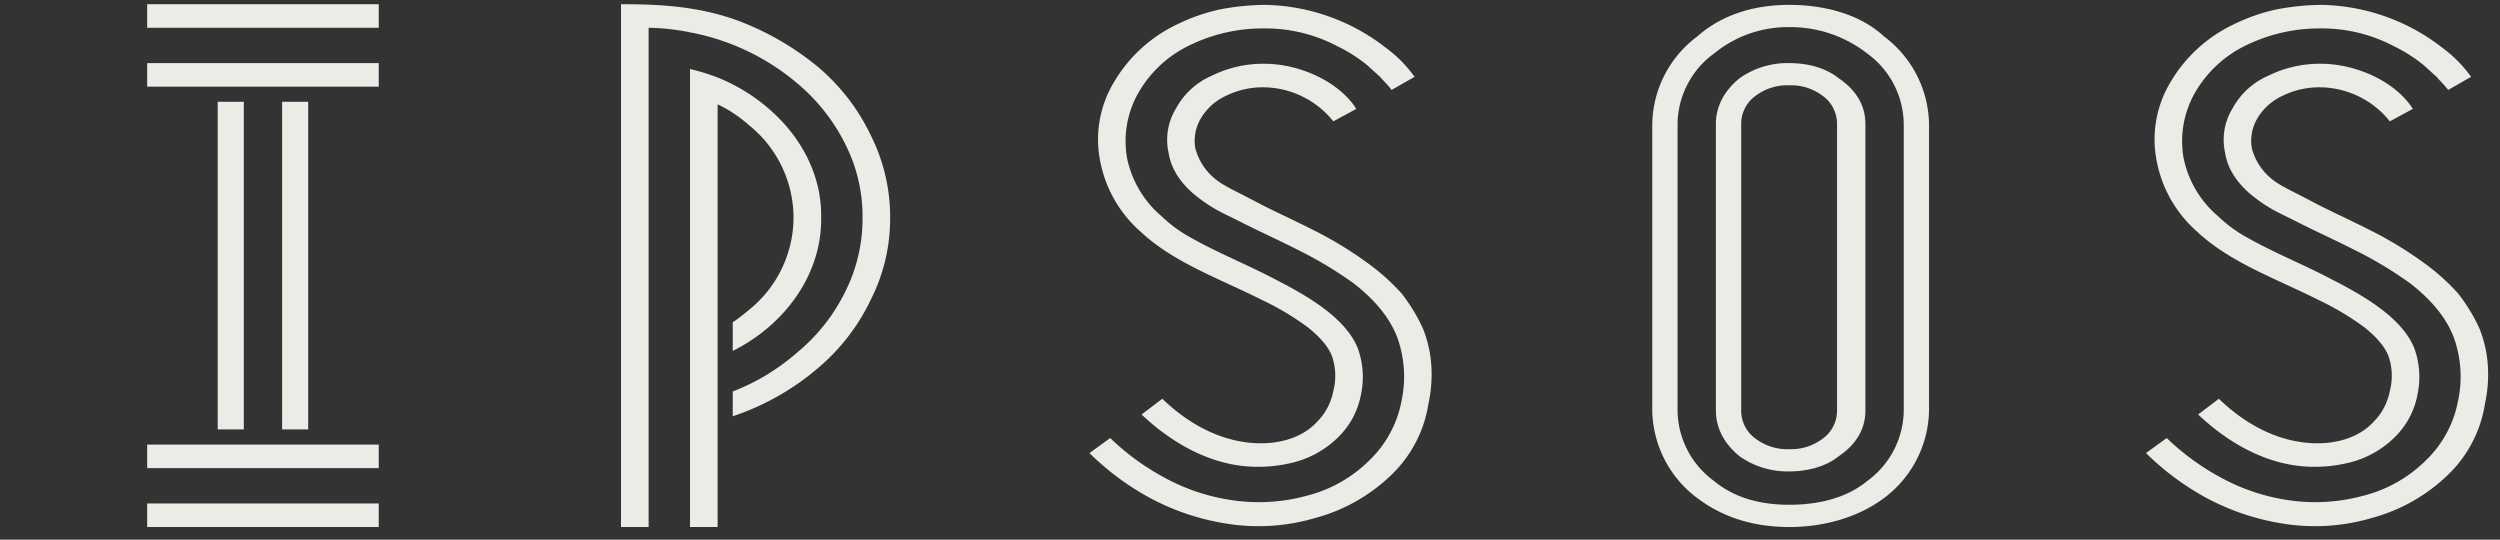 <svg xmlns="http://www.w3.org/2000/svg" viewBox="0 0 593.535 128.118"><rect x="0" y="0" width="593.535" height="128.118" fill="#333333" stroke="none"/><defs><style>.cls-1{fill:#edebe6;}</style></defs><g id="logo"><path class="cls-1" d="M316.548,28.808a21.447,21.447,0,0,0-16.384-8.079,19.812,19.812,0,0,0-9.103,2.02,13.422,13.422,0,0,0-6.007,5.436,10.409,10.409,0,0,0-1.273,6.991,13.833,13.833,0,0,0,4.005,6.681c2.187,2.019,4.187,2.796,9.832,5.747,4.365,2.331,8.917,4.351,13.833,6.835a89.913,89.913,0,0,1,14.38,8.855,50.806,50.806,0,0,1,6.92,6.37,41.071,41.071,0,0,1,5.095,8.388,28.55,28.55,0,0,1,2.004,9.322,32.677,32.677,0,0,1-.729,8.543,29.668,29.668,0,0,1-8.739,16.779,41.473,41.473,0,0,1-18.02,10.252,47.554,47.554,0,0,1-20.936,1.399,56.913,56.913,0,0,1-18.569-6.214,63.67,63.67,0,0,1-14.197-10.563l4.914-3.574a58.277,58.277,0,0,0,12.744,9.321,47.702,47.702,0,0,0,16.202,5.436,43.337,43.337,0,0,0,17.838-1.088,32.263,32.263,0,0,0,14.926-8.543,26.29,26.29,0,0,0,7.467-13.981,27.414,27.414,0,0,0-1.093-15.224c-2.004-5.125-6.009-9.319-10.197-12.582a92.033,92.033,0,0,0-13.469-8.078c-4.552-2.329-9.103-4.349-13.655-6.68l-3.458-1.708a35.833,35.833,0,0,1-7.828-5.127c-3.276-2.951-5.096-6.059-5.643-9.631a14.201,14.201,0,0,1,1.82-10.409,17.585,17.585,0,0,1,8.557-7.767,27.494,27.494,0,0,1,12.379-2.796c8.557,0,17.838,4.348,21.843,10.718Z"/><path class="cls-1" d="M330.381,21.35c-.911-1.241-1.818-2.019-2.73-3.107l-3.094-2.796a36.046,36.046,0,0,0-7.102-4.504,36.538,36.538,0,0,0-17.292-4.195,39.589,39.589,0,0,0-17.477,3.883,27.878,27.878,0,0,0-12.377,11.341,23.144,23.144,0,0,0-2.732,15.534,24.514,24.514,0,0,0,8.192,13.825,32.045,32.045,0,0,0,6.735,4.971c6.556,3.728,13.655,6.525,20.389,10.098,8.557,4.35,16.749,9.477,19.478,16.312a20.088,20.088,0,0,1,.729,11.03,18.959,18.959,0,0,1-5.281,9.942,23.186,23.186,0,0,1-10.557,6.057,34.027,34.027,0,0,1-13.108.778c-8.737-1.243-16.747-6.059-23.118-12.117l4.916-3.728c5.643,5.436,12.195,9.164,19.296,10.252,7.099,1.088,13.655-.621,17.477-4.816a14.044,14.044,0,0,0,3.823-7.3,14.237,14.237,0,0,0-.365-8.39c-.911-2.175-2.733-4.35-5.645-6.679a65.2,65.2,0,0,0-10.922-6.526c-10.193-5.126-20.936-8.854-28.763-16.156a29.727,29.727,0,0,1-9.648-16.777,26.333,26.333,0,0,1,3.278-18.797,34.567,34.567,0,0,1,14.927-13.67,44.36,44.36,0,0,1,10.196-3.572,58.961,58.961,0,0,1,10.557-1.088A47.981,47.981,0,0,1,329.106,11.408a30.592,30.592,0,0,1,6.738,6.835Z"/><path class="cls-1" d="M447.242,8.612c-5.823-5.436-14.562-7.456-22.39-7.456-8.739,0-16.202,2.484-21.847,7.456A26.52,26.52,0,0,0,392.266,29.428V97.47a26.521,26.521,0,0,0,10.739,20.816c6.374,4.816,13.837,6.835,21.847,6.835,8.557,0,16.566-2.484,22.39-6.835a26.521,26.521,0,0,0,10.739-20.816V29.428A26.52,26.52,0,0,0,447.242,8.612Zm4.734,88.858a20.96,20.96,0,0,1-8.739,16.777c-5.098,4.195-12.015,5.591-18.385,5.591-7.463,0-13.29-1.864-17.842-5.591a20.966,20.966,0,0,1-8.735-16.777V29.428a20.966,20.966,0,0,1,8.735-16.777A27.631,27.631,0,0,1,424.852,6.437a29.631,29.631,0,0,1,18.385,6.214,20.959,20.959,0,0,1,8.739,16.777Z"/><path class="cls-1" d="M436.503,18.554c-3.094-2.485-7.463-3.572-11.65-3.572a19.77,19.77,0,0,0-11.832,3.572c-3.641,2.952-5.645,6.679-5.645,10.874V97.47c0,4.195,2.004,7.923,5.645,10.874a19.769,19.769,0,0,0,11.832,3.573c4.187,0,8.557-1.088,11.65-3.573,4.369-2.952,6.37-6.68,6.37-10.874V29.428C442.873,25.233,440.872,21.506,436.503,18.554Zm-.364,78.916a8.178,8.178,0,0,1-3.64,6.835,12.216,12.216,0,0,1-7.646,2.331,12.39,12.39,0,0,1-7.828-2.331,8.168,8.168,0,0,1-3.641-6.835V29.428a8.169,8.169,0,0,1,3.641-6.835,12.393,12.393,0,0,1,7.828-2.331,12.219,12.219,0,0,1,7.646,2.331,8.179,8.179,0,0,1,3.64,6.835Z"/><path class="cls-1" d="M567.379,28.808a21.441,21.441,0,0,0-16.384-8.079,19.782,19.782,0,0,0-9.099,2.02,13.415,13.415,0,0,0-6.009,5.436,10.419,10.419,0,0,0-1.272,6.991,13.81,13.81,0,0,0,4.005,6.681c2.183,2.019,4.187,2.796,9.828,5.747,4.369,2.331,8.921,4.351,13.837,6.835A90.221,90.221,0,0,1,576.664,63.294a50.763,50.763,0,0,1,6.917,6.37,41.082,41.082,0,0,1,5.098,8.388,28.632,28.632,0,0,1,2.001,9.322,32.683,32.683,0,0,1-.729,8.543,29.66,29.66,0,0,1-8.735,16.779,41.484,41.484,0,0,1-18.024,10.252,47.538,47.538,0,0,1-20.932,1.399,56.918,56.918,0,0,1-18.571-6.214A63.724,63.724,0,0,1,509.491,107.568l4.916-3.574a58.279,58.279,0,0,0,12.744,9.321A47.7,47.7,0,0,0,543.349,118.752a43.354,43.354,0,0,0,17.842-1.088,32.282,32.282,0,0,0,14.927-8.543,26.289,26.289,0,0,0,7.463-13.981,27.345,27.345,0,0,0-1.093-15.224c-2.001-5.125-6.006-9.319-10.193-12.582a92.274,92.274,0,0,0-13.472-8.078c-4.548-2.329-9.1-4.349-13.651-6.68l-3.458-1.708a35.795,35.795,0,0,1-7.828-5.127c-3.276-2.951-5.098-6.059-5.645-9.631a14.193,14.193,0,0,1,1.822-10.409,17.579,17.579,0,0,1,8.557-7.767,27.492,27.492,0,0,1,12.375-2.796c8.557,0,17.842,4.348,21.847,10.718Z"/><path class="cls-1" d="M581.216,21.35c-.911-1.241-1.822-2.019-2.733-3.107l-3.094-2.796a36.015,36.015,0,0,0-7.099-4.504,36.552,36.552,0,0,0-17.295-4.195,39.588,39.588,0,0,0-17.474,3.883,27.875,27.875,0,0,0-12.379,11.341,23.145,23.145,0,0,0-2.729,15.534,24.511,24.511,0,0,0,8.192,13.825,31.981,31.981,0,0,0,6.734,4.971c6.552,3.728,13.651,6.525,20.389,10.098,8.557,4.35,16.745,9.477,19.478,16.312a20.159,20.159,0,0,1,.729,11.03,18.987,18.987,0,0,1-5.28,9.942,23.209,23.209,0,0,1-10.557,6.057,34.025,34.025,0,0,1-13.108.778c-8.739-1.243-16.749-6.059-23.119-12.117l4.916-3.728c5.641,5.436,12.197,9.164,19.296,10.252,7.099,1.088,13.651-.621,17.474-4.816a14.011,14.011,0,0,0,3.823-7.3,14.236,14.236,0,0,0-.364-8.39c-.907-2.175-2.73-4.35-5.641-6.679a65.365,65.365,0,0,0-10.922-6.526c-10.196-5.126-20.936-8.854-28.763-16.156A29.721,29.721,0,0,1,512.038,38.283a26.335,26.335,0,0,1,3.28-18.797,34.555,34.555,0,0,1,14.926-13.67,44.371,44.371,0,0,1,10.193-3.572,58.956,58.956,0,0,1,10.557-1.088A48.017,48.017,0,0,1,579.94,11.408a30.553,30.553,0,0,1,6.734,6.835Z"/><rect class="cls-1" x="34.942" y="14.982" width="54.976" height="5.592"/><rect class="cls-1" x="34.942" y="1.001" width="54.976" height="5.591"/><rect class="cls-1" x="34.942" y="119.53" width="54.976" height="5.592"/><rect class="cls-1" x="66.982" y="24.162" width="6.19" height="77.786"/><rect class="cls-1" x="34.942" y="105.549" width="54.976" height="5.591"/><rect class="cls-1" x="51.691" y="24.162" width="6.19" height="77.786"/><path class="cls-1" d="M188.396,51.643a28.24,28.24,0,0,1-10.741,22.059,42.484,42.484,0,0,1-3.693,2.815V83.314a41.067,41.067,0,0,0,8.427-5.572c8.01-6.835,12.742-16.312,12.561-26.098.18-9.786-4.552-19.108-12.561-25.943a43.184,43.184,0,0,0-12.015-7.302,53.105,53.105,0,0,0-6.552-2.019V125.121h6.552V24.769a31.108,31.108,0,0,1,7.281,4.815A28.237,28.237,0,0,1,188.396,51.643Z"/><path class="cls-1" d="M206.781,32.224a48.471,48.471,0,0,0-12.742-16.466A66.974,66.974,0,0,0,174.743,4.729c-9.284-3.263-18.022-3.727-27.306-3.727V125.121h6.554V6.592a52.962,52.962,0,0,1,9.83,1.088A55.074,55.074,0,0,1,189.305,19.798a45.006,45.006,0,0,1,11.47,14.602,37.845,37.845,0,0,1,4.003,17.244,38.473,38.473,0,0,1-4.003,17.398A43.413,43.413,0,0,1,189.305,83.645a51.098,51.098,0,0,1-15.343,9.299v5.864l.781-.25a60.502,60.502,0,0,0,19.296-11.03,48.455,48.455,0,0,0,12.742-16.467,42.606,42.606,0,0,0,4.552-19.417A43.082,43.082,0,0,0,206.781,32.224Z"/></g></svg>